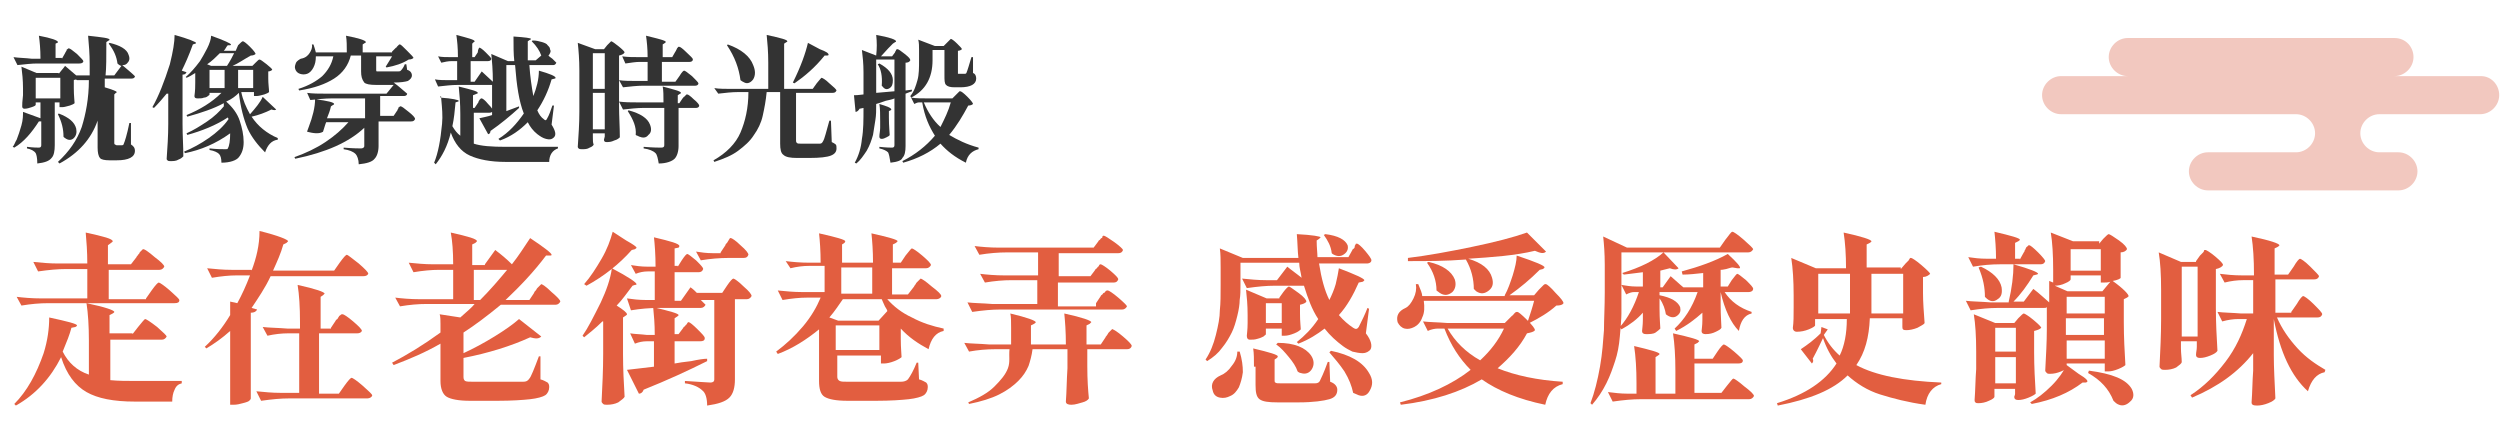 <?xml version="1.0" encoding="UTF-8"?>
<svg id="_圖層_1" data-name="圖層 1" xmlns="http://www.w3.org/2000/svg" width="315" height="55" xmlns:xlink="http://www.w3.org/1999/xlink" viewBox="0 0 315 55">
  <defs>
    <clipPath id="clippath">
      <rect x="257.3" y="4.79" width="57.7" height="19.2" fill="none"/>
    </clipPath>
  </defs>
  <g id="_グループ_6292" data-name="グループ 6292">
    <g clip-path="url(#clippath)">
      <g id="_グループ_6291" data-name="グループ 6291">
        <path id="_パス_28591" data-name="パス 28591" d="M312.6,9.59h-10.9c1.3,0,2.4-1.1,2.4-2.4s-1-2.4-2.4-2.4h-33.6c-1.3,0-2.4,1.1-2.4,2.4s1.1,2.4,2.4,2.4h-8.4c-1.3,0-2.4,1.1-2.4,2.4s1.1,2.4,2.4,2.4h29.6c1.3,0,2.4,1.1,2.4,2.4s-1.1,2.4-2.4,2.4h-11.1c-1.3,0-2.4,1.1-2.4,2.4s1.1,2.4,2.4,2.4h24c1.3,0,2.4-1.1,2.4-2.4s-1.1-2.4-2.4-2.4h-2.4c-1.3,0-2.4-1.1-2.4-2.4s1.1-2.4,2.4-2.4h12.7c1.3,0,2.4-1.1,2.4-2.4s-1-2.4-2.3-2.4h0" fill="#f2c8bf"/>
      </g>
    </g>
  </g>
  <g>
    <path d="M7.4,9.3c.3-.4.6-.7.8-1l1.4,1.2h1.7v-1.4c0-1.3-.1-2.5-.2-3.6,1.8.2,2.7.3,2.7.5,0,0,0,.1-.1.1l-.3.2c0,1.9,0,3.3-.1,4.2h1.1l.9-1.2c-.1,0-.3-.1-.5-.3-.1-.8-.4-1.6-1.1-2.5l.1-.1c1.3.3,2.2.8,2.4,1.5.2.5.1.8-.2,1.1-.2.2-.4.2-.6.2.7.6,1.2,1,1.6,1.4,0,.2-.2.3-.4.3h-3.4v1.1c1,.3,1.5.5,1.5.6,0,0,0,.1-.1.1l-.2.2v6.1c0,.1,0,.2.1.2,0,0,.1.1.2.1h.7c.1,0,.2-.1.2-.2.1-.2.4-1.1.7-2.6h.2v2.7c.3.2.5.4.5.8,0,.8-.8,1.2-2.3,1.2h-.9c-.6,0-1.1-.1-1.2-.3-.2-.2-.3-.7-.3-1.3v-3.4c-.8,2.3-2.4,4.1-4.8,5.4l-.2-.2c1.4-1.3,2.4-2.7,3-4.4.5-1.6.9-3.6.9-5.9h-1.5c-.1-.1-.2-.1-.4,0v1c0,1,.1,1.7.1,1.9-.1.1-.3.2-.6.3-.4.1-.7.2-.9.2h-.4v-.6h-.6v5.4c0,.7-.1,1.3-.4,1.6-.3.4-.9.6-1.8.7,0-.7-.1-1.1-.2-1.3-.2-.3-.6-.5-1.1-.6v-.2c.8.1,1.3.1,1.5.1s.3-.1.3-.3v-3h-.3c-.9,1.4-1.9,2.6-3.1,3.3l-.2-.1c.2-.2.3-.6.5-.9.2-.5.4-1.1.6-1.8.2-.7.2-1.3.2-1.7l2.2.8v-2h-.6v.3c0,.1-.2.2-.5.3-.3.1-.6.2-.9.2-.2,0-.3-.1-.3-.3s0-.6.1-1.4v-.9c0-1-.1-1.9-.2-2.7l1.9.8h2.8v.1ZM7.8,7.4l.4-.7c0-.1.1-.1.1-.2q.1-.1.1-.2c0-.1.1-.1.1-.1l.1-.1h.1c.1,0,.4.2,1,.7.5.5.8.8.8.9,0,.2-.2.3-.5.3h-5.3c-.7,0-1.6.1-2.5.2l-.5-1c.7.1,1.5.1,2.3.2h1.1c0-1.2-.1-2.2-.2-2.9,1.6.3,2.4.6,2.4.8,0,0,0,.1-.1.1l-.2.1v1.8h.8v.1ZM4.5,9.8v2.6h3.1v-2.6h-3.1ZM7.3,14.4l.1-.1c1.3.5,2,1.1,2.2,1.9.1.5,0,.9-.3,1.2-.3.3-.7.3-1.1,0-.1-.1-.2-.1-.2-.2,0-.9-.2-1.8-.7-2.8Z" fill="#333"/>
    <path d="M21,11.8c-.5.6-1,1.2-1.6,1.8l-.2-.1c.8-1.4,1.5-3.2,2.2-5.4.4-1.6.6-2.8.6-3.7,1.8.5,2.7.9,2.7,1,0,0,0,.1-.1.1l-.3.1c-.5,1.4-1,2.5-1.4,3.3l.6.2c-.1.2-.2.3-.5.3v6.3c0,1.4.1,2.7.1,4-.1.1-.3.3-.6.4-.3.2-.7.2-1,.2-.2,0-.3,0-.4-.1s-.1-.1-.1-.2c.1-1.4.2-2.9.2-4.4v-3.8h-.2ZM31.8,8.3l.4-.4c.3-.3.4-.4.5-.4s.4.2.9.6c.5.4.7.6.7.7-.1.1-.3.2-.5.2v.9c0,.7.1,1.3.1,1.7-.1.1-.3.2-.6.3-.4.1-.7.2-1,.2h-.3v-.5h-1.6c.2,1,.6,1.9,1.1,2.8.7-.8,1.3-1.5,1.6-2.2l1.7,1.6c-.1.1-.3.1-.6,0-.8.4-1.6.7-2.5.9.8,1.2,1.9,2.1,3.3,2.7v.2c-.8.1-1.3.7-1.6,1.6-.9-.9-1.7-1.9-2.2-3-.5-1.2-.9-2.7-1.1-4.5-.4.4-.9.8-1.6,1.1.8.7,1.4,1.5,1.7,2.4s.5,1.8.5,2.7c0,.8-.2,1.4-.6,1.9-.3.4-1.1.7-2.2.7,0-.5-.1-.9-.3-1.1-.2-.2-.6-.4-1.2-.5v-.2c.9.1,1.5.1,2,.1.2,0,.3,0,.3-.1.2-.3.3-1,.3-1.9-1.8,1.3-3.7,2.1-5.7,2.5l-.1-.2c1-.4,2.1-1,3.1-1.7s1.9-1.5,2.5-2.4l-.1-.2c-1.5,1-3.3,1.7-5.1,2.2l-.1-.2c.9-.4,1.7-.9,2.6-1.5s1.6-1.3,2.1-1.9v-.4c-1.3.7-2.8,1.2-4.6,1.7l-.1-.2c1.7-.7,3.2-1.6,4.4-2.8h-1.5v.2c0,.1-.1.1-.2.2-.1.1-.3.2-.5.2-.2.1-.5.1-.8.1s-.4-.1-.4-.3c.1-.7.1-1.3.1-1.7v-1.2c-.5.3-.8.5-1.1.6l-.1-.1c.6-.5,1.2-1.2,1.8-2,.3-.5.6-1,.9-1.6s.5-1.2.5-1.6c1.7.6,2.5,1,2.5,1.1,0,0,0,.1-.1.1h-.3c-.2.2-.3.5-.5.7h1.5l.3-.7c.3-.3.5-.5.6-.5s.4.2.9.7.7.8.7.9c-.1.1-.3.2-.6.2-.9.5-1.6,1-2.3,1.3h2.5ZM26.1,8.1l.5.2h2c.4-.6.7-1.2.9-1.6h-1.8c-.5.5-1,1-1.6,1.4ZM28.3,8.8h-1.9v2.3h1.9v-2.3ZM31.9,11.1v-2.3h-1.9v2.3h1.9Z" fill="#333"/>
    <path d="M49.4,6.5l.5-.5s.1,0,.1-.1l.1-.1.1-.1.1-.1h.1c.1,0,.4.3.9.8s.8.8.8.9c-.1.1-.3.2-.6.2-.8.5-1.7.8-2.8,1l-.1-.1c.4-.6.6-1,.8-1.3h-2v1.7c0,.1,0,.2.1.2h2.6c.2,0,.3,0,.4-.1.2-.2.4-.5.5-.8h.2l.1.7c.4.1.6.4.6.7s-.2.5-.5.7c-.3.1-.9.2-1.8.2.7.5,1.2,1,1.7,1.4,0,.2-.2.3-.4.3h-3v2.5h1.7l.4-.6s.1-.1.1-.2q.1-.1.1-.2c0-.1.1-.1.1-.1l.1-.1h.1c.1,0,.4.2,1,.7.5.4.8.7.8.9-.1.2-.2.3-.5.3h-4.1v3.1c0,.7-.2,1.3-.5,1.6-.3.4-1,.6-2,.7,0-.6-.2-1.1-.4-1.3-.3-.3-.8-.5-1.5-.6v-.2c1.2.1,2,.1,2.2.1s.4-.1.4-.3v-2.3c-1.9,1.8-4.8,3.1-8.7,3.9l-.1-.2c1.4-.5,2.7-1.1,3.9-1.9s2.1-1.6,2.9-2.5h-2.8c-.1.2-.2.6-.4,1.2-.5.3-1.2.2-2,0,0-.1.1-.3.2-.6.5-1.3.8-2.5.8-3.5,1.6.2,2.4.4,2.4.6,0,0,0,.1-.1.1l-.3.2c-.1.5-.3,1-.5,1.5h4.8v-2.5h-4.3c-.7,0-1.6.1-2.6.2l-.4-.9c.7.1,1.5.1,2.3.1h7.7l.9-1.1h-2.2c-.8,0-1.3-.1-1.5-.3-.3-.4-.4-.8-.4-1.4v-2h-1.3c-.3,1.2-1,2.2-2.1,2.9s-2.5,1.2-4.4,1.5l-.1-.2c1.3-.4,2.3-1,3-1.6.7-.7,1.2-1.5,1.4-2.5h-2.2c0,.6-.1,1-.3,1.4s-.5.7-.8.8-.6.1-.9,0c-.3-.1-.5-.3-.6-.6s0-.5.1-.8c.1-.2.4-.4.6-.5.6-.1.9-.4,1.1-.7s.4-.7.3-1.1h.2c.1.3.2.6.3,1h3.9c0-.8,0-1.5-.1-2.1,1.6.3,2.5.6,2.5.8,0,0,0,.1-.1.1l-.3.2v1h3.7v-.1Z" fill="#333"/>
    <path d="M59.8,13.6l.4-.6s.1-.1.1-.2.1-.1.1-.2l.1-.1.1-.1h.1c.1,0,.4.2.8.7.4.4.6.7.6.8,0,.2-.2.3-.4.3h-2v3.9c.9.3,2.2.4,4.1.4h6.5v.2c-.3.1-.6.3-.8.6-.2.3-.3.7-.3,1.1h-5.5c-1.9,0-3.4-.3-4.5-.8s-1.9-1.5-2.4-2.9c-.4,1.7-1.1,3-1.9,4l-.2-.2c.5-1.2.8-2.8,1-4.9.1-1,0-2-.1-3.1,0-.3,0-.4-.1-.4v.2c1.5.1,2.3.3,2.3.4,0,0,0,.1-.1.1l-.3.1c-.1,1.1-.2,2.1-.4,3,.3.5.6.9,1,1.2v-2.7c0-1.4-.1-2.5-.2-3.5,1.6.4,2.4.6,2.4.8,0,0,0,.1-.1.1l-.5.2v1.6h.2ZM59.8,10.3l.9-1.3c.5.5,1,.9,1.4,1.3h0c0-1.4-.1-2.6-.2-3.5l2.1.9h.8c-.1-.9-.1-1.9-.1-3.1,1.5.1,2.2.2,2.2.3,0,0,0,.1-.1.1l-.3.2v2.4h1l.7-.6c-.2-.6-.6-1.2-1.2-1.8l.1-.1c.5,0,.8.1,1.2.2.3.1.6.2.7.4.2.2.3.3.3.5.1.2.1.3,0,.5s-.1.2-.2.3c.1.1.2.2.5.4.2.2.4.4.5.5-.1.2-.2.3-.4.3h-3c.1,1.5.3,2.8.5,3.9.4-1,.7-2.1.7-3.2,1.4.4,2.1.7,2.1.9,0,0,0,.1-.1.1l-.4.1c-.4,1.4-1,2.7-1.8,3.9.2.5.5.9.8,1.1.2.2.3.2.4,0,.3-.5.5-1.1.7-1.7h.2l-.3,2.4c.5.8.6,1.3.3,1.6-.3.3-.6.3-1,.2-.4-.1-.7-.3-1.1-.6-.5-.4-.9-.9-1.2-1.5-1,1-2.1,1.8-3.5,2.3l-.2-.2c1.3-.8,2.3-1.9,3.2-3.2-.6-1.5-.9-3.5-1.1-6.1h-1.1v5.8c.3-.1.8-.3,1.6-.6v.2c-1.1,1-2.3,2-3.6,2.9,0,.2-.1.4-.3.4l-1.1-2c.4-.1,1-.2,1.6-.4v-3.8h-4.3c-.8,0-1.6.1-2.5.2l-.4-.9c.5.1,1.2.1,1.9.1h.9v-2.4h-.7c-.4,0-.9.1-1.3.2l-.4-.8c.5.1,1,.1,1.7.1h.8c0-1.2-.1-2.1-.2-2.8,1.5.4,2.3.6,2.3.8,0,0,0,.1-.1.1l-.2.2v1.7h.3l.4-.6c0-.4.2-.6.2-.6.1,0,.4.2.8.6.4.4.7.7.7.8,0,.2-.2.3-.4.3h-2.2v2.6h.5Z" fill="#333"/>
    <path d="M74.7,16.8v.5c0,.4,0,.7.1.9,0,.1-.2.3-.5.4-.3.2-.6.2-1,.2-.1,0-.3,0-.4-.1s-.1-.2-.1-.2c.1-1.5.2-2.9.2-4.4v-5.2c0-1.4-.1-2.6-.2-3.5l2.2.8h1.1l.4-.5c.3-.3.5-.5.5-.5.1,0,.4.2.9.6s.8.7.8.8c-.1.2-.3.3-.7.4v6.3c0,1.4.1,2.7.1,4-.1.1-.3.3-.7.4-.4.2-.7.2-1,.2-.2,0-.3-.1-.3-.3,0-.1.1-.3.1-.4v-.4s-1.5,0-1.5,0ZM76.2,11.2v-4.5h-1.5v4.5h1.5ZM74.7,11.7v4.6h1.5v-4.6s-1.5,0-1.5,0ZM85.1,10.3l.5-.7c.3-.5.5-.7.6-.7s.4.2,1,.7c.5.5.8.8.8.9,0,.2-.2.3-.4.3h-6.6c-.7,0-1.6.1-2.5.2l-.5-.9c.6.1,1.4.1,2.3.1h1.3v-2.4h-1c-.5,0-1.1.1-1.8.2l-.4-.9c.7.1,1.4.1,2.2.1h1c0-1.1-.1-2-.2-2.7,1.6.4,2.5.6,2.5.8l-.1.1-.3.2v1.6h1.2l.4-.7s.1-.1.1-.2q.1-.1.1-.2l.1-.1c0-.1.1-.1.1-.1h.1c.1,0,.4.2.9.7s.8.7.8.9-.2.3-.4.3h-3.5v2.5s1.7,0,1.7,0ZM85.4,13h.2l.4-.6.1-.1c0-.1.1-.1.1-.1l.1-.1.1-.1.1-.1h.1c.1,0,.4.2.8.6.5.4.7.7.7.8,0,.2-.2.3-.4.3h-2.2v4.8c0,.7-.2,1.3-.5,1.6-.3.3-1,.6-2,.6-.1-.6-.2-1.1-.4-1.3-.3-.3-.8-.5-1.5-.6v-.2c1.2.1,2,.1,2.2.1.3,0,.4-.1.4-.3v-4.7h-2.7c-.7,0-1.6.1-2.5.2l-.5-1c.8.1,1.5.1,2.3.1h3.3c0-.8,0-1.5-.1-2,1.5.4,2.3.6,2.3.8,0,0,0,.1-.1.1l-.3.2v1ZM79.1,14l.1-.1c1.5.4,2.4,1,2.7,1.8.2.5.2,1-.2,1.3-.3.4-.7.4-1.2.2-.1-.1-.3-.1-.4-.2.1-1-.3-1.9-1-3Z" fill="#333"/>
    <path d="M102.4,11.2l.5-.7c.4-.5.6-.7.6-.7.1,0,.5.2,1,.7.6.5.9.8.9.9-.1.2-.2.3-.5.3h-4.6v6c0,.1,0,.2.1.3.1.1.2.1.5.1h2.4c.2,0,.3-.1.4-.3.2-.3.4-1.2.8-2.6h.2l.1,2.7c.2.1.4.2.5.3.1.1.1.3.1.5,0,.4-.2.7-.7.9-.5.2-1.4.3-2.7.3h-1.6c-.8,0-1.4-.1-1.7-.4-.3-.2-.4-.7-.4-1.4v-6.5h-1.7c-.1,1.1-.3,2.1-.5,3s-.6,1.7-1.1,2.4c-.5.8-1.2,1.4-2,2s-1.8,1-3,1.4l-.1-.2c1.6-.9,2.8-2.1,3.4-3.5s1-3.1,1-5.1h-1.3c-.8,0-1.6.1-2.5.2l-.5-.7c.6.1,1.4.1,2.3.1h4.5v-3.3c0-1.4-.1-2.5-.2-3.5,1.8.4,2.6.6,2.6.8,0,0,0,.1-.1.1l-.3.2v5.7h3.6ZM91.6,5.7l.1-.1c1.7.6,2.8,1.5,3.2,2.6.3.7.3,1.3,0,1.8-.3.4-.7.6-1.1.4-.2-.1-.4-.2-.5-.3-.2-1.5-.7-2.9-1.7-4.4ZM99.9,10.4c1-2,1.6-3.7,1.9-5l1.5.8c.8.3,1.1.5,1.1.7q0,.1-.2.1h-.3c-1.2,1.5-2.5,2.6-3.8,3.5l-.2-.1Z" fill="#333"/>
    <path d="M112.2,20.5c-.1-.7-.2-1.1-.3-1.3-.2-.2-.6-.4-1.1-.5v-.2c.9.1,1.4.1,1.6.1s.3-.1.3-.3v-5.9c-.2.1-.6.2-1.1.3-.5.2-.9.3-1.2.4,0,.8,0,1.4-.1,2s-.2,1.2-.3,1.9c-.2.7-.4,1.3-.8,2-.4.6-.8,1.2-1.3,1.6l-.2-.1c.5-.9.8-1.9.9-3,.2-1.1.2-2.4.2-3.9l-.5.1c-.1.2-.3.4-.5.4l-.2-2.1c.6,0,1-.1,1.2-.1v-2.8c0-1.1-.1-2-.2-2.8l1.8.7c.1-.9.1-1.7,0-2.6,1.7.3,2.5.6,2.5.8,0,0,0,.1-.1.1l-.3.2c-.3.3-.8.8-1.5,1.6h1.4l.3-.4s.1-.1.1-.2q.1-.1.1-.2l.1-.1h.1c.1,0,.4.2.9.6s.7.6.7.8c-.1.2-.3.3-.6.3v3.5l.8-.1v.2l-.8.3v6.6c0,.7-.1,1.2-.4,1.5-.1.3-.6.5-1.5.6ZM110.4,11.7c.2,0,1-.1,2.3-.2v-4h-2.3v4.2ZM110.6,8.1l.2-.1c1.1.6,1.7,1.3,1.7,2.1,0,.5-.1.8-.4,1s-.6.2-.9-.2l-.1-.1c.1-1.2-.1-2.1-.5-2.7ZM110.9,15.3c0-.9,0-1.6-.1-2.2,1,.3,1.5.5,1.5.7,0,0,0,.1-.1.1l-.2.1v.8c0,1.2.1,1.9.1,2.2,0,.1-.2.2-.4.3-.2.1-.4.2-.6.2s-.3-.1-.3-.3c0-.3.1-.7.1-1.1,0,0,0-.8,0-.8ZM119.6,17c1,.6,2.2,1.2,3.7,1.6v.2c-.8.2-1.4.7-1.6,1.7-1.4-.7-2.4-1.5-3.2-2.4-1.3,1.1-2.9,1.9-4.7,2.4l-.1-.2c1.6-.8,3-1.9,4.1-3.2-.7-1.1-1.3-2.4-1.6-4.2h-.4c-.2,0-.4.1-.6.2l-.4-.8c.6.1,1.4.1,2.3.1h2.9l.5-.5.1-.1.1-.1.1-.1.1-.1h.1c.1,0,.4.2.9.7s.7.8.7.9c-.1.1-.3.2-.6.2-.7,1.3-1.4,2.5-2.4,3.7ZM118.9,5.8l.4-.4c.3-.3.5-.5.5-.5.1,0,.4.2.8.6s.6.6.6.7c-.1.1-.3.2-.5.2v2.9h.9c.1,0,.2-.1.2-.2.1-.2.3-.9.6-1.9h.2v2c.3.1.4.4.4.7,0,.7-.7,1.1-2,1.1h-.7c-.6,0-.9-.1-1.1-.3s-.2-.6-.2-1.2v-3.2h-1.5v1.3c0,2.2-.9,3.8-2.7,4.7l-.1-.2c.5-.6.7-1.3.9-2s.2-1.6.2-2.5v-1.3c0-.5,0-.9-.1-1.3l2.1.8h1.1ZM119.8,12.9h-3.4c.5,1.2,1.2,2.3,2.1,3.1.5-1,1-2,1.3-3.1Z" fill="#333"/>
    <path d="M16.7,42.1l.7-.9c.5-.6.8-1,.9-1s.6.3,1.5,1c.8.7,1.2,1.1,1.2,1.2-.1.2-.3.4-.6.4h-6.5v5.1c1,.1,2.1.1,3.3.1h5.7v.3c-.4.1-.7.3-.9.8-.2.4-.3.9-.3,1.5h-4.7c-2.7,0-4.7-.4-6.1-1.2-1.4-.8-2.5-2.2-3.2-4.4-1.3,2.6-3.2,4.7-5.7,6.1l-.2-.2c1.6-1.6,2.8-3.8,3.7-6.4.5-1.6.7-3.1.7-4.5,2.3.5,3.5.8,3.5,1q0,.1-.2.2l-.5.1c-.2.8-.6,1.8-1.1,3,.7,1.4,1.8,2.4,3.3,2.9v-4.3c0-1.8-.1-3.4-.3-4.7,2.4.5,3.5.9,3.5,1.1,0,.1-.1.1-.2.2l-.4.2v2.3h2.9v.1ZM18.4,37.6l.7-1c.5-.7.8-1,.9-1s.6.3,1.4,1,1.2,1.1,1.2,1.2c0,.3-.2.4-.6.4H6.1c-1.1,0-2.2.1-3.4.3l-.6-1.1c.8.1,1.9.2,3.1.2h5.8v-3.7h-2.7c-1,0-2.1.1-3.5.3l-.6-1.2c1,.1,2,.2,3.1.2h3.7c0-1.5-.1-2.8-.2-3.9,2.3.5,3.4.8,3.4,1.1,0,.1-.1.1-.2.2l-.4.3v2.4h2.9l.7-.9c0-.1.1-.1.2-.3.1-.1.2-.2.2-.3l.2-.2.2-.2h.1c.1,0,.6.3,1.4,1,.8.6,1.2,1,1.2,1.2-.1.2-.3.4-.6.4h-6.4v3.7h4.7v-.1Z" fill="#e25e40"/>
    <path d="M31.7,34.1c.6-1.6,1-3.2,1-5,2.4.6,3.6,1.1,3.6,1.3,0,0-.1.1-.2.2l-.4.2c-.3,1.1-.8,2.2-1.3,3.3h7.7l.7-1c.5-.7.8-1,.9-1s.6.4,1.5,1.1c.8.7,1.2,1.1,1.2,1.3-.1.2-.3.3-.6.3h-11.7c-.7,1.5-1.6,2.8-2.4,4l.7.2c-.1.2-.3.4-.8.4v10.8c0,.1-.1.2-.2.3s-.4.2-.8.3-.7.2-1.2.2h-.4v-9.3c-1,.9-2,1.6-3,2.2l-.2-.2c1.2-1.1,2.3-2.5,3.2-4v-1.7l.9.2c.6-1.1,1.1-2.2,1.6-3.5h-1.7c-.9,0-1.9.1-3.1.3l-.6-1.2c1,.1,2,.2,3.1.2h2.5v.1ZM41.7,41.3l.6-.9c0-.1.1-.1.2-.2s.1-.2.2-.3c0-.1.1-.1.2-.2s.1-.1.2-.1.1,0,.1,0c.1,0,.6.3,1.3.9.7.6,1.1,1,1.1,1.2-.1.2-.3.3-.6.3h-4.8v7.6h2.5l.7-1c.5-.7.8-1,.9-1s.6.3,1.4,1c.8.7,1.2,1.1,1.2,1.2,0,.2-.3.4-.6.4h-9.9c-1,0-2.1.1-3.5.3l-.6-1.2c1,.1,2,.2,3.1.2h2.3v-7.5h-1.4c-.8,0-1.7.1-2.6.3l-.6-1.1c.8.1,1.9.1,3.1.2h1.6v-.8c0-1.9-.1-3.5-.3-4.7,2.3.5,3.4.9,3.4,1.1l-.2.2-.3.2v4h1.3v-.1Z" fill="#e25e40"/>
    <path d="M61.1,33.3l1.3-1.8c.8.6,1.5,1.2,2.1,1.8.8-1,1.5-2.1,2.3-3.3,1.8,1.2,2.7,1.9,2.7,2.1,0,.1-.1.1-.2.1h-.5c-1.5,2-3.2,3.8-5.1,5.6h3l.6-.9c0-.1.1-.2.2-.3s.1-.2.2-.3.1-.1.2-.2q.1-.1.2-.2t.1-.1c.1,0,.6.3,1.3,1,.7.6,1.1,1,1.1,1.2-.1.2-.3.4-.6.4h-6.9c-1.7,1.4-3.3,2.6-4.7,3.5v2.6c1.3-.6,2.6-1.3,3.9-2.1,1.3-.8,2.3-1.5,3.1-2.2l2.8,2.2c-.3.3-.7.3-1.4.1-2.4,1.1-5.3,2-8.4,2.6v2.4c0,.3.1.4.2.5.2.1.5.1,1.1.1h6.2c.4,0,.6-.1.8-.4.2-.2.6-1.2,1.2-2.8h.2v2.9c.4.1.7.3.9.4.2.2.2.4.2.6,0,.4-.2.8-.5,1s-1,.4-1.9.5-2.3.2-4.1.2h-3.5c-1.4,0-2.4-.2-2.9-.5s-.8-1-.8-2v-4.7c-1.9,1.1-3.8,1.9-5.9,2.7l-.2-.3c1.9-1,3.9-2.2,6.1-3.8v-1.1c0-.4,0-.9-.1-1.2l2.6.4c.9-.8,1.5-1.3,1.8-1.7h-6c-1.1,0-2.2.1-3.4.3l-.6-1.1c.8.1,1.9.2,3.1.2h4.2v-3.7h-1.8c-.9,0-2,.1-3.2.3l-.6-1.2c1,.1,2,.2,3.1.2h2.5c0-1.6-.1-2.9-.3-4,2.2.5,3.3.8,3.3,1.1,0,0-.1.1-.2.2l-.4.2v2.6h1.6v-.1ZM63.9,34h-4.2v3.8h.8c1.3-1.3,2.4-2.6,3.4-3.8Z" fill="#e25e40"/>
    <path d="M75.9,40.5c-.9.9-1.7,1.5-2.3,2l-.2-.2c.7-1,1.4-2.4,2.3-4.2.7-1.5,1.2-2.9,1.4-4.3,2.1,1.1,3.1,1.8,3.1,2,0,.1-.1.1-.2.1l-.3.1c-.7.9-1.3,1.8-2,2.5.8.5,1.3.9,1.3,1.1,0,.1-.1.1-.2.2l-.3.2v4.6c0,1.9.1,3.7.2,5.4-.1.2-.4.4-.8.7-.4.2-.9.3-1.4.3-.2,0-.4,0-.5-.1s-.2-.2-.2-.3c.1-2,.2-4,.2-6v-4.1h-.1ZM73.6,35.8c.8-.9,1.5-2,2.2-3.2s1.1-2.3,1.4-3.4l1.7,1.1c.9.5,1.3.8,1.3.9s-.1.1-.2.2l-.4.1c-1.6,1.8-3.5,3.3-5.7,4.5l-.3-.2ZM85.4,33.6l.5-.8c.4-.6.6-.8.7-.8s.5.3,1.1.8c.6.6.9.9.9,1.1-.1.3-.3.4-.6.4h-3v3.6h.8l1.2-1.7c.3.2.5.4.8.7h3.2l.6-.9c.4-.6.7-.9.8-.9s.6.3,1.3,1c.7.6,1,1,1,1.2-.1.2-.3.4-.6.4h-1.5v10.1c0,1-.2,1.8-.7,2.3s-1.4.8-2.8,1c0-.9-.2-1.6-.6-1.9-.4-.4-1.2-.8-2.2-.9v-.3c1.8.1,2.8.2,3.2.2.3,0,.5-.1.5-.4v-10h-1.7l.6.6c-.1.2-.3.4-.6.4h-5.3c-1.1,0-2.3.1-3.5.3l-.5-1.5c.7.1,1.5.2,2.4.2h1.1v-3.6h-.9c-.5,0-1,.1-1.5.3l-.6-1.1c.6.1,1.3.2,2.1.2h1c0-1.5-.1-2.8-.2-3.7,2.1.5,3.2.8,3.2,1.1,0,0,0,.1-.1.2l-.5.1v2.2h.4v.1ZM85.5,42.1l.6-.8c0-.1.1-.1.2-.2.1-.1.1-.2.2-.2,0-.1.1-.1.1-.2l.1-.1h.1c.1,0,.5.3,1.1.9s.9.9.9,1.1c0,.3-.2.4-.6.4h-3.2v2.8c.5-.1,1.2-.2,2.1-.3.9-.2,1.6-.3,2-.3v.3c-2.4,1.2-5,2.4-8,3.6-.1.3-.3.5-.6.5l-1.5-3c.7-.1,1.9-.2,3.4-.4v-3.2h-.9c-.5,0-1,.1-1.5.3l-.6-1.3c.6.1,1.3.1,2.1.2h1c0-1.4-.1-2.5-.2-3.5,2.1.5,3.2.8,3.2,1,0,.1-.1.1-.2.2l-.3.2v2h.5ZM90.8,31.8l.6-.9c0-.1.1-.2.2-.3.1-.1.1-.2.2-.3,0-.1.1-.1.1-.2l.1-.1h.1c.1,0,.6.3,1.2.9.7.6,1,1,1,1.2-.1.3-.3.4-.6.4h-1.9c-1.1,0-2.3.1-3.5.3l-.6-1.1c.6.1,1.3.2,2.1.2h1v-.1Z" fill="#e25e40"/>
    <path d="M114.4,37.1l.7-.9c.1-.1.1-.2.2-.3s.1-.2.2-.3.1-.1.2-.2q.1-.1.2-.2t.1-.1c.1,0,.6.3,1.4,1,.8.6,1.2,1,1.2,1.2s-.3.4-.6.4h-6.2c.8.9,1.8,1.7,3.1,2.3,1.3.7,2.6,1.1,4,1.4v.3c-1,.2-1.6,1-1.9,2.3-1.3-.7-2.5-1.5-3.5-2.6v1.3c0,1.2.1,2,.1,2.3-.1.1-.4.3-.9.5s-1,.3-1.3.3h-.4v-1h-5.5v2.7c0,.2.1.4.3.5.2.1.5.1,1.1.1h6.6c.4,0,.7-.1.9-.3.3-.4.7-1.1,1.1-2.1h.2l.1,2.1c.4.1.7.3.9.4.2.2.2.4.2.6,0,.4-.2.8-.5,1s-1,.4-1.9.5-2.3.2-4.1.2h-3.6c-1.5,0-2.4-.2-2.9-.5s-.7-1-.7-2v-6.5c-1.6,1.3-3.3,2.4-5.2,3.1l-.2-.3c1.2-.9,2.3-1.9,3.4-3.2,1-1.2,1.7-2.4,2.2-3.6h-1.7c-.9,0-1.9.1-3.1.3l-.6-1.2c1,.1,2,.2,3.1.2h2.8v-3.3h-1.9c-.8,0-1.6.1-2.4.3l-.6-.9c.8.1,1.8.2,3,.2h1.4c0-1.5-.1-2.8-.2-3.7,2.2.5,3.3.8,3.3,1,0,0,0,.1-.1.2l-.3.2v2.3h3.9c0-1.5-.1-2.8-.2-3.7,2.2.5,3.3.8,3.3,1l-.2.2-.4.2v2.3h1l.6-.9c.5-.6.7-.9.8-.9s.6.3,1.3.9c.7.6,1.1,1,1.1,1.2-.1.2-.3.4-.6.4h-4.3v3.3s2,0,2,0ZM104.5,40l1.1.4h5.1l1.1-1.2c0-.1-.1-.3-.3-.6-.2-.4-.3-.7-.4-.9h-4.9c-.5.7-1,1.5-1.7,2.3ZM105.3,41v3.1h5.5v-3.1h-5.5ZM109.9,33.7h-3.9v3.3h3.9v-3.3Z" fill="#e25e40"/>
    <path d="M127.2,44h-1.8c-1.1,0-2.2.1-3.3.3l-.6-1.1c.8.1,1.9.1,3.1.2h2.8v-2.1c0-.8,0-1.4-.1-1.8,2.1.5,3.2.9,3.2,1.1,0,.1-.1.1-.2.2l-.4.2v2.4h4.4c0-1.6-.1-2.9-.2-3.9,2.3.5,3.4.9,3.4,1.1,0,0-.1.1-.2.2l-.4.2v2.4h1.8l.6-.9c0-.1.1-.1.2-.3.1-.1.1-.2.2-.3q.1-.1.2-.2t.2-.2c.1-.1.1,0,.1,0,.1,0,.6.3,1.3.9s1.1,1,1.1,1.2c-.1.3-.3.4-.6.4h-5v2.1c0,1.8.1,3.1.2,4.1-.1.2-.4.4-.8.5s-.9.3-1.4.3c-.4,0-.7-.1-.7-.4.1-1.3.1-2.7.2-4.2v-2.4h-4.4c-.1.8-.3,1.5-.5,2.1-.3.7-.7,1.3-1.3,1.9-.6.6-1.4,1.2-2.4,1.7s-2.3.9-3.8,1.2l-.1-.2c1.4-.6,2.5-1.2,3.3-2s1.4-1.5,1.7-2.3.1-1.5.2-2.4ZM138.1,38.2l.6-.9c0-.1.1-.1.2-.2.1-.1.1-.2.2-.2s.1-.1.2-.2q.1-.1.2-.1h.1c.1,0,.6.3,1.3.9.7.6,1.1,1,1.1,1.1-.1.2-.3.4-.6.4h-15.4c-1,0-2.1.1-3.5.3l-.6-1.2c.8.1,1.9.1,3.1.2h5.7v-3h-3.2c-1.1,0-2.2.1-3.4.3l-.6-1.1c.8.1,1.9.2,3.1.2h4.2v-2.9h-3.9c-1.1,0-2.3.1-3.5.3l-.6-1.1c.8.1,1.9.2,3.1.2h11.9l.6-.8c0-.1.1-.1.2-.2.1-.1.1-.2.2-.2s.1-.1.1-.2l.1-.1h.1c.1,0,.6.3,1.3.8s1.1.9,1.1,1c-.1.3-.3.4-.6.4h-7.5v2.9h4l.6-.8c0-.1.1-.1.2-.2.1-.1.1-.2.2-.2,0-.1.1-.1.1-.2l.1-.1h.1c.1,0,.6.3,1.2.8.7.6,1,.9,1,1.1-.1.3-.3.4-.6.4h-7v3h4.8v-.4Z" fill="#e25e40"/>
    <path d="M169.9,32.4l.5-.9c0-.1.1-.1.2-.2.1-.1.1-.2.1-.3s.1-.1.1-.2.1-.1.1-.1h.1c.1,0,.5.3,1,.9s.8,1,.8,1.2-.2.4-.6.4h-6c.3,1.9.7,3.4,1.3,4.6.3-.6.6-1.3.8-2,.2-.8.3-1.4.4-2,2.1.8,3.2,1.3,3.2,1.5,0,.1-.1.1-.2.2l-.5.1c-.7,1.6-1.5,3-2.5,4.1.6.7,1.2,1.2,1.8,1.6.3.2.5.2.7-.1.4-.8.8-1.6,1.1-2.4l.2.1-.4,3.1c.7.9.8,1.6.6,2-.2.3-.6.5-1,.5s-.9-.1-1.3-.2c-.4-.2-.8-.4-1.2-.7-.8-.6-1.6-1.3-2.3-2.2-.9.7-2,1.4-3.3,1.9l-.2-.2c1-.8,1.9-1.7,2.7-2.9-.8-1.2-1.3-2.6-1.8-4.2h-3.7c-1,0-2.1.1-3.5.3l-.6-1.2c1,.1,2,.2,3,.2h1.4l1.3-1.7c.6.5,1.2.9,1.8,1.4-.1-.7-.3-1.3-.3-1.9h-7.4v2.8c0,.7,0,1.3-.1,1.9,0,.5-.1,1.2-.3,2s-.4,1.5-.7,2.1-.7,1.3-1.2,1.9c-.5.7-1.1,1.2-1.9,1.7l-.2-.2c.6-.9,1-1.9,1.3-3.1s.5-2.2.5-3.1c.1-.9.1-1.9.1-3.2v-2.2c0-.9,0-1.7-.1-2.4l2.9,1.2h7c-.1-.8-.1-1.8-.2-3,2,.1,3,.3,3,.4,0,0-.1.1-.2.2l-.3.2c0,.9.1,1.6.1,2.1h3.9ZM155.9,44.3h.3c.3,1,.4,1.8.4,2.6-.1.8-.3,1.4-.5,1.9-.3.5-.6.9-1.1,1.1-.4.2-.8.3-1.3.2s-.8-.4-.9-.9c-.3-.8.1-1.5,1-1.9.5-.2,1-.6,1.4-1.2.5-.6.7-1.2.7-1.8ZM161.2,37.5l.5-.7c.3-.4.6-.7.7-.7s.5.3,1.2.8,1,.9,1,1.1c-.1.2-.4.3-.8.4v1.1c0,1.1.1,1.7.1,2-.1.1-.3.3-.8.5s-.9.3-1.2.3h-.4v-.9h-2v.7c0,.1-.1.1-.3.3-.2.1-.4.2-.8.3-.3.1-.6.1-.9.1s-.4-.2-.4-.5c0-.2.1-.7.1-1.6v-1c0-1.3-.1-2.3-.2-3.2l2.6,1.1h1.6v-.1ZM158,46.2c0-.9,0-1.7-.1-2.3,2.1.5,3.1.8,3.1,1q0,.1-.1.2l-.3.2v2.6c0,.1,0,.3.1.3.1.1.3.1.7.1h4.3c.3,0,.5-.1.6-.3s.5-1,1-2.4h.2l.1,2.5c.6.2.9.6.9,1,0,.6-.3,1-1,1.2s-2,.4-3.9.4h-2.6c-1.2,0-1.9-.1-2.3-.4-.4-.3-.5-.9-.5-1.8v-2.3h-.2ZM161.5,40.7v-2.5h-2v2.5h2ZM160.8,43.4l.2-.2c2.1,0,3.5.6,4.2,1.6.4.6.4,1.2.1,1.7-.3.5-.8.7-1.4.5-.1,0-.3-.1-.4-.2-.2-.6-.6-1.2-1.1-1.8s-1-1.2-1.6-1.6ZM166.8,29.6l.2-.1c1.6.2,2.5.7,2.8,1.4.1.4,0,.8-.4,1.1-.5.4-1,.3-1.5,0l-.1-.1c-.1-.9-.5-1.6-1-2.3ZM167.5,44.4l.2-.2c2.4.5,4,1.4,4.8,2.8.5.8.5,1.5.1,2.2-.3.6-.8.8-1.4.6-.2-.1-.5-.2-.7-.3-.2-.9-.5-1.7-1.1-2.7-.6-.9-1.3-1.7-1.9-2.4Z" fill="#e25e40"/>
    <path d="M189.6,37.2c.4-.7.7-1.6,1-2.5.3-1,.5-1.8.5-2.5,2.4.8,3.6,1.3,3.5,1.5,0,.1-.1.1-.2.2l-.4.1c-1.2,1.2-2.4,2.2-3.8,3.2h3.1l.6-.7q.1-.1.2-.2t.2-.2.2-.2.2-.1h.1c.1,0,.6.4,1.2,1.1.7.7,1,1.1,1,1.3-.1.2-.4.3-.9.3-1,.9-2.2,1.6-3.4,2.2l-.2-.2c.3-.9.6-1.8.8-2.6h-13.9c.1.8.1,1.5-.2,2.1-.2.6-.6,1-1,1.2s-.8.3-1.2.2-.7-.4-.9-.8c-.2-.8.1-1.4,1-1.8.4-.2.7-.6,1-1.2.3-.6.4-1.2.3-1.8h.3c.3.7.5,1.2.5,1.5h10.4v-.1ZM188.7,46.4c2.2.9,5,1.5,8.2,1.7v.3c-1.2.3-1.9,1.2-2.2,2.6-3.4-.7-6-1.8-8-3.2-2.7,1.6-6.1,2.7-10.2,3.2l-.1-.3c3.6-.9,6.6-2.3,8.9-4.1-1.4-1.4-2.5-3.1-3.3-5.2h-.8c-.4,0-.9.1-1.3.3l-.6-1.2c.8.1,1.9.1,3.1.2h7.2l.7-.7q.1-.1.2-.2c.1-.1.2-.1.2-.2q.1-.1.2-.2.1-.1.2-.1h.1c.1,0,.5.3,1.2,1s1,1.1,1,1.3c-.1.2-.5.3-1,.4-.9,1.7-2.2,3.1-3.7,4.4ZM185,32.6c1.7.5,2.7,1.3,3,2.4.2.7.1,1.2-.4,1.6-.5.4-1,.5-1.6.1-.1-.1-.2-.2-.3-.3,0-1.2-.3-2.5-1-3.7h0c-2.5.2-5,.2-7.3.2v-.4c2.5-.3,5.2-.8,8.1-1.4s5.2-1.2,6.9-1.8l2.4,2.4c-.3.3-.7.2-1.4-.1-2.5.6-5.3.8-8.4,1ZM179.8,33.1l.2-.1c1.8.4,2.9,1.2,3.3,2.2.2.6.1,1.2-.3,1.6-.5.4-1,.5-1.6.1-.1-.1-.3-.2-.4-.3,0-1.2-.4-2.4-1.2-3.5ZM189.5,41.4h-7.1c.9,1.6,2.3,3,4.1,4,1.3-1.2,2.3-2.5,3-4Z" fill="#e25e40"/>
    <path d="M216.7,31.2l.7-1c.5-.6.7-1,.9-1,.1,0,.6.3,1.4,1,.8.7,1.2,1.1,1.2,1.2-.1.2-.3.4-.6.4h-16v7.7c0,.7-.1,1.7-.2,2.9s-.3,2.2-.6,3.1c-.3.9-.6,1.8-1.1,2.8s-1.1,1.9-1.8,2.7l-.2-.2c.5-1.3.9-2.9,1.2-4.6s.4-3.3.5-4.6c0-1.3.1-2.9.1-4.8v-3.4c0-1.5-.1-2.7-.2-3.6l3,1.4s11.7,0,11.7,0ZM215.8,45.2l.6-.9c.4-.6.7-.9.8-.9s.6.3,1.3.9,1.1,1,1.1,1.1c0,.3-.2.4-.6.4h-5.5v3.7h3.4l.7-.9c.5-.6.7-.9.8-.9s.6.3,1.4,1c.8.6,1.2,1,1.2,1.2-.1.2-.3.4-.6.4h-13.7c-1,0-2.1.1-3.5.3l-.6-1.2c.8.1,1.6.2,2.4.2h1.2v-1.3c0-1.8-.1-3.4-.3-4.7,2.1.5,3.2.8,3.2,1,0,.1-.1.1-.2.2l-.3.2v4.6h2.5v-2.9c0-1.8-.1-3.4-.3-4.7,2.2.5,3.3.8,3.3,1,0,0-.1.1-.2.2l-.4.2v1.8s2.3,0,2.3,0ZM204.4,34.4c2.3-.7,4.1-1.6,5.2-2.6l1.9,2c-.2.2-.6.2-1.1,0l-1.2.3v2.1h.3l1-1.4c.6.5,1.1,1,1.6,1.4h2.5v-1.8c-.9.1-1.8.2-2.6.2l-.1-.4c2.2-.6,4.2-1.3,5.8-2.2,1.2,1.1,1.7,1.7,1.5,1.8h-.3l-.6-.1c-.2,0-.4.1-.8.2s-.6.1-.7.1v2.1h.9l.5-.8c.4-.5.6-.8.7-.8s.5.3,1.1.8c.6.6.9.9.9,1.1s-.2.4-.6.4h-3c.8,1.2,1.9,2,3.4,2.5v.2c-.9.2-1.4,1-1.6,2.2-1-1-1.8-2.7-2.3-4.9v1.5c0,1.6.1,2.6.1,3-.1.2-.3.3-.7.5s-.8.3-1.3.3c-.3,0-.5-.1-.5-.4,0-.2.1-.6.1-1.4v-.9c-.9.8-1.9,1.6-3.3,2.3l-.2-.3c1.2-1.1,2.2-2.6,2.9-4.6h-4.8v.4c1.5.3,2.3.8,2.6,1.5.1.5,0,.8-.4,1.1s-.9.2-1.4-.2c-.1-.6-.3-1.3-.8-2v1.3c0,1.3.1,2.2.1,2.5-.1.1-.3.3-.6.5s-.8.2-1.2.2c-.3,0-.5-.1-.5-.4,0-.2.1-.7.1-1.4v-.9c-.7.8-1.6,1.5-2.7,2.1l-.2-.3c1-1.1,1.8-2.6,2.4-4.4h-.6c-.3,0-.6.1-1,.3l-.6-1.2c.6.1,1.2.2,1.8.2h.9v-1.8c-.8.1-1.6.2-2.4.3l-.2-.2Z" fill="#e25e40"/>
    <path d="M239.5,33.9l.6-.7s.1-.1.2-.2q.1-.1.2-.2c0-.1.1-.1.1-.2l.1-.1h.1c.1,0,.6.3,1.3.9s1.1,1,1.1,1.1c-.2.2-.5.4-.9.4v2c0,1.2.1,2.4.2,3.8-.1.2-.4.3-.9.6-.5.2-1,.3-1.4.3s-.5-.1-.5-.4v-1.1h-4.1c-.1,2.4-.6,4.3-1.7,5.9,2.4,1.3,6,2,10.7,2.2v.2c-1.1.3-1.8,1.2-2,2.6-2.2-.3-4.1-.8-5.7-1.3s-3-1.4-4.1-2.4c-1.8,1.8-4.7,3-8.8,3.8l-.1-.3c3.6-1.1,6.1-2.8,7.5-5-.7-.9-1.3-2-1.7-3.2-.3.6-.7,1.5-1.3,2.6.1.2.1.4-.1.6l-1.4-1.8c.9-.6,1.7-1.2,2.5-2l.1-.8.8.3-.5.7c.5,1,1.2,1.9,2,2.6.6-1.2.9-2.8.9-4.6h-4v.8c0,.1-.3.3-.8.5s-1,.3-1.5.3c-.3,0-.5-.2-.5-.5.1-.7.1-1.5.1-2.6v-1.5c0-1.8-.1-3.4-.3-4.7l3.1,1.3h3.8c0-1.7-.1-3.2-.3-4.5,2.3.5,3.5.9,3.5,1.1,0,.1-.1.1-.2.2l-.4.2v2.9h4.3v.2ZM233.1,34.5h-4v5h4v-5ZM239.8,39.5v-5h-4v5h4Z" fill="#e25e40"/>
    <path d="M264.5,30.7l.5-.6c.4-.4.6-.6.7-.6s.6.3,1.3.8c.7.5,1,.9,1,1.1-.1.2-.4.4-.8.4v3.2c0,.1-.4.3-1,.4,1.4,1,2,1.7,2,1.9,0,.1-.1.1-.2.2l-.4.2v2.9c0,1.9.1,3.7.2,5.4-.1.1-.4.3-.9.5s-.9.3-1.3.3h-.4v-1h-4.8v.5c0,.1-.2.3-.7.5s-.9.3-1.4.3c-.2,0-.3,0-.4-.1s-.2-.2-.2-.3c.1-1.9.2-3.6.2-5.2v-2.8c-.1.1-.2.1-.4.1h-5.8c-1,0-2.1.1-3.4.3l-.6-1.2c.8.1,1.9.1,3.1.2h2.3v-.1h0c.4-1.7.6-3.3.6-4.7,2.1.6,3.1,1,3.1,1.2,0,0-.1.1-.2.1l-.4.1c-.8,1.3-1.6,2.4-2.5,3.3h1.3l1.2-1.6c.8.6,1.4,1.2,2,1.7v-2.7l.5.2v-1.6c0-1.9-.1-3.5-.3-4.7l2.8,1.1h3.3v.3ZM254.5,32.7l.5-.9s.1-.1.1-.2.1-.1.1-.2.1-.1.1-.2.1-.1.1-.1l.1-.1.1-.1h.1c.1,0,.5.3,1.1.9s.9,1,.9,1.1c-.1.3-.3.4-.6.4h-5.1c-1.1,0-2.2.1-3.4.3l-.6-1.2c.7.1,1.4.2,2.4.2h1.1c0-1.3-.1-2.5-.2-3.4,2.1.5,3.2.8,3.2,1,0,.1-.1.1-.2.2l-.4.2v2h.6v.1ZM253.8,40.7l.5-.6c.4-.4.6-.6.7-.6s.6.3,1.2.8,1,.9,1,1c-.2.2-.5.3-.9.4v2.7c0,1.8.1,3.6.2,5.2-.1.1-.4.3-.9.5s-.9.3-1.3.3c-.3,0-.5-.1-.5-.4,0-.1.1-.2.1-.4v-.6h-2.6v1c0,.1-.2.3-.7.5-.4.2-.9.3-1.3.3-.2,0-.3,0-.4-.1-.1-.1-.1-.2-.1-.3.1-1.3.1-2.6.2-3.9v-2.2c0-1.9-.1-3.5-.3-4.7l2.7,1.1s2.4,0,2.4,0ZM249.3,33.7l.3-.1c1.5.7,2.4,1.6,2.6,2.6.1.7,0,1.2-.5,1.5-.5.4-1,.3-1.5-.2l-.1-.1c0-1.1-.2-2.3-.8-3.7ZM254,44.3v-3h-2.6v3h2.6ZM251.4,45v3.3h2.6v-3.3h-2.6ZM255.8,50.7c.9-.5,1.8-1.2,2.7-2.1.9-.9,1.5-1.8,1.9-2.6l1.5,1.1c1,.6,1.4,1,.9,1.1h-.4c-1.7,1.3-3.8,2.2-6.4,2.7l-.2-.2ZM258.9,36l1.6.7h4.4l1-1.2c-.3.1-.6.1-.8.1h-.4v-.9h-3.8v.5c0,.1-.2.3-.7.5-.4.2-.9.3-1.3.3ZM260.4,39.5h4.8v-2.1h-4.8v2.1ZM265.1,40.1h-4.8v2.1h4.8v-2.1ZM260.4,42.9v2.3h4.8v-2.3h-4.8ZM264.7,34.1v-2.7h-3.8v2.7h3.8ZM263.1,47l.1-.3c3,.4,4.7,1.1,5.4,2.3.3.6.3,1.2-.2,1.6-.4.4-.9.6-1.4.4-.3-.1-.5-.3-.7-.5-.6-1.5-1.6-2.6-3.2-3.5Z" fill="#e25e40"/>
    <path d="M276.7,32.9l.5-.7s.1-.1.2-.2l.2-.2q.1-.1.1-.2c0-.1.1-.1.1-.1h.1c.1,0,.6.3,1.2.8.7.6,1,.9,1,1.1-.1.2-.4.4-.9.5v4.9c0,1.9.1,3.7.2,5.4-.1.2-.4.4-.9.6s-.9.3-1.3.3c-.3,0-.5-.1-.5-.4s.1-.6.1-1v-.7h-2v.9c0,.6.1,1.2.1,1.7,0,.2-.3.4-.7.7-.4.2-.9.3-1.4.3-.2,0-.4,0-.5-.1s-.2-.2-.2-.3c.1-2,.2-4,.2-6v-3.7c0-1.9-.1-3.5-.3-4.7l2.8,1.2h1.9v-.1ZM276.9,42.4v-8.8h-2v8.8h2ZM288.7,39.3l.7-1c.4-.7.7-1,.8-1s.6.3,1.3,1c.7.7,1.1,1.1,1.1,1.3-.1.3-.3.4-.6.4h-5.1c.6,1.4,1.5,2.7,2.6,3.9s2.3,2,3.5,2.7l-.1.3c-1,.2-1.7,1-2.1,2.4-2.1-1.9-3.5-4.9-4.3-9.1v4.6c0,1.5.1,3.3.2,5.4-.1.2-.4.4-.9.6-.5.2-1,.3-1.4.3-.5,0-.7-.1-.7-.4.1-1.3.1-2.7.2-4v-2.2c-1.9,2.4-4.4,4.2-7.7,5.6l-.2-.3c1.7-1.1,3.1-2.5,4.4-4.2s2.1-3.5,2.7-5.4h-1.1c-.6,0-1.3.1-2,.3l-.6-1.2c.8.1,1.8.1,3,.2h1.5v-4.2h-1.3c-.7,0-1.5.1-2.3.3l-.6-1.1c.8.1,1.7.2,2.9.2h1.4v-.2c0-1.8-.1-3.4-.3-4.7,2.4.5,3.5.9,3.5,1.1,0,.1-.1.1-.2.2l-.4.2v3.3h1.7l.7-1c.4-.7.7-1,.8-1s.6.3,1.3,1,1.1,1.1,1.1,1.2c-.1.3-.3.4-.6.4h-4.9v4.2h2v-.1Z" fill="#e25e40"/>
  </g>
</svg>